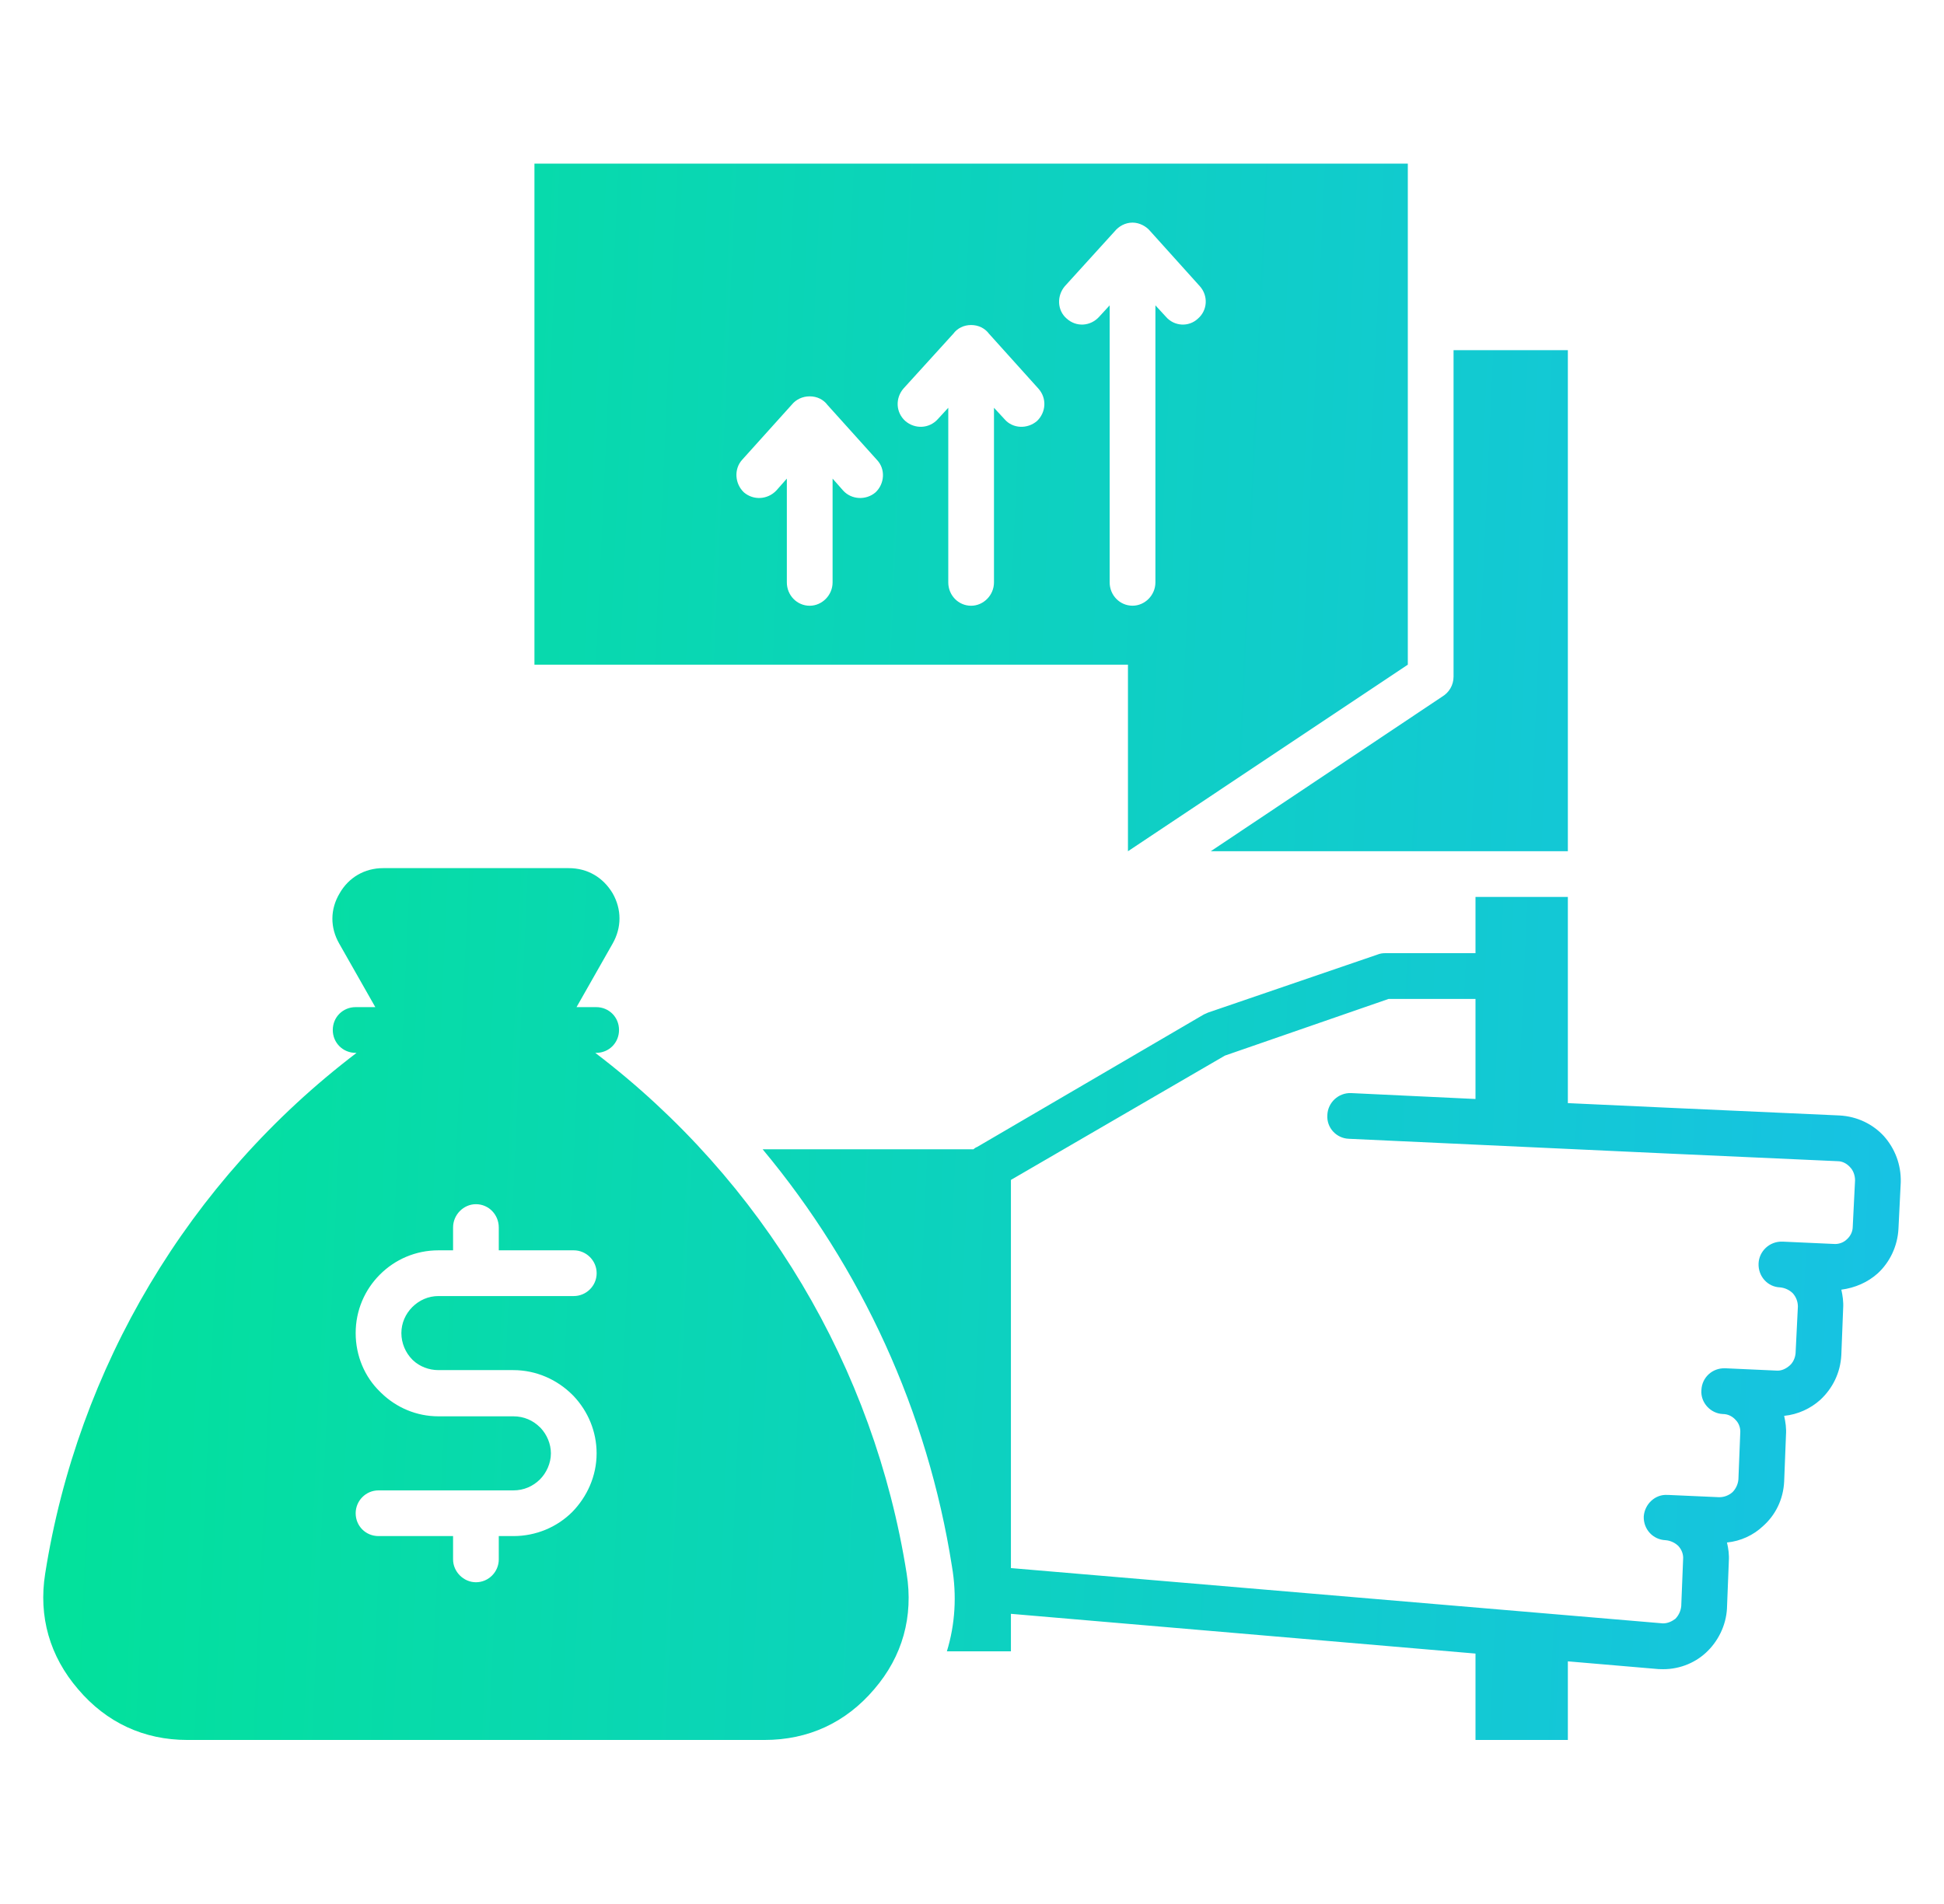 <svg width="49" height="48" viewBox="0 0 49 48" fill="none" xmlns="http://www.w3.org/2000/svg">
<g id="cost-leadership_16109216 1">
<path id="Vector" fill-rule="evenodd" clip-rule="evenodd" d="M28.431 16.757V21.46L35.485 16.757V8.828V4.125H13.471V16.757H28.431ZM19.223 28.974H24.536C24.559 28.951 24.593 28.928 24.628 28.916L30.345 25.574C30.379 25.563 30.414 25.54 30.448 25.528L34.724 24.064C34.782 24.041 34.84 24.03 34.909 24.03H37.191V22.612H39.519V27.81L42.02 27.925L46.365 28.121C46.815 28.145 47.207 28.341 47.483 28.64C47.76 28.951 47.921 29.355 47.91 29.804L47.852 30.98C47.829 31.418 47.633 31.821 47.334 32.098C47.08 32.328 46.758 32.467 46.412 32.513C46.446 32.662 46.469 32.824 46.458 32.985L46.412 34.161C46.389 34.61 46.192 35.002 45.882 35.29C45.639 35.509 45.317 35.66 44.971 35.694C45.006 35.855 45.029 36.005 45.017 36.178L44.971 37.353C44.948 37.803 44.752 38.195 44.441 38.471C44.199 38.702 43.876 38.852 43.53 38.887C43.565 39.036 43.588 39.197 43.576 39.359V39.371L43.53 40.535V40.546C43.507 40.984 43.3 41.388 43 41.664C42.7 41.941 42.285 42.102 41.836 42.079H41.813L39.519 41.883V43.865H37.191V41.687L25.481 40.685V41.63H23.867C24.075 40.95 24.121 40.224 23.994 39.486C23.383 35.59 21.712 31.96 19.223 28.974ZM37.191 25.183H35.001L30.875 26.612L25.481 29.746V39.532L41.916 40.926C42.032 40.926 42.136 40.88 42.228 40.811C42.308 40.73 42.366 40.615 42.377 40.489L42.424 39.313C42.435 39.186 42.389 39.071 42.308 38.979C42.228 38.898 42.112 38.84 41.986 38.829C41.663 38.817 41.421 38.552 41.432 38.229C41.455 37.918 41.721 37.665 42.032 37.688H42.044H42.055L43.334 37.745C43.461 37.745 43.576 37.699 43.668 37.619C43.749 37.538 43.807 37.423 43.818 37.296L43.864 36.132C43.876 36.005 43.83 35.878 43.749 35.798C43.668 35.706 43.553 35.648 43.426 35.648C43.115 35.636 42.861 35.359 42.885 35.048C42.897 34.726 43.161 34.483 43.484 34.495H43.496L44.775 34.553C44.902 34.564 45.017 34.506 45.109 34.426C45.19 34.357 45.248 34.242 45.259 34.115L45.317 32.939C45.317 32.812 45.271 32.697 45.19 32.605C45.109 32.524 44.994 32.467 44.867 32.455C44.556 32.444 44.314 32.178 44.326 31.855C44.337 31.545 44.602 31.291 44.925 31.302H44.936L46.216 31.36C46.343 31.372 46.469 31.325 46.55 31.245C46.642 31.164 46.7 31.049 46.7 30.922L46.758 29.758C46.758 29.631 46.712 29.504 46.631 29.424C46.55 29.332 46.435 29.274 46.319 29.274L41.974 29.078L33.999 28.709C33.687 28.698 33.434 28.433 33.457 28.11C33.468 27.799 33.733 27.545 34.056 27.557L37.191 27.706V25.183H37.191ZM4.723 43.865C3.628 43.865 2.683 43.428 1.969 42.586C1.254 41.756 0.966 40.754 1.139 39.67C1.957 34.483 4.746 29.77 8.988 26.543H8.965C8.642 26.543 8.388 26.289 8.388 25.966C8.388 25.643 8.642 25.39 8.965 25.39H9.46L8.55 23.788C8.319 23.384 8.319 22.924 8.561 22.52C8.791 22.117 9.195 21.886 9.656 21.886H14.335C14.808 21.886 15.2 22.117 15.442 22.52C15.672 22.924 15.672 23.384 15.442 23.788L14.532 25.39H15.027C15.35 25.39 15.603 25.643 15.603 25.966C15.603 26.289 15.35 26.543 15.027 26.543H15.004C19.245 29.77 22.035 34.483 22.853 39.67C23.026 40.754 22.75 41.756 22.035 42.586C21.32 43.428 20.375 43.865 19.269 43.865H4.723ZM11.42 30.945C11.42 30.622 11.685 30.358 11.996 30.358C12.319 30.358 12.572 30.622 12.572 30.945V31.521H14.462C14.773 31.521 15.039 31.775 15.039 32.098C15.039 32.421 14.773 32.674 14.462 32.674H11.996H11.051C10.797 32.674 10.567 32.778 10.393 32.951C10.221 33.124 10.117 33.354 10.117 33.608C10.117 33.861 10.221 34.103 10.393 34.276L10.417 34.299C10.578 34.449 10.809 34.541 11.051 34.541H12.941C13.517 34.541 14.047 34.783 14.427 35.163C14.439 35.175 14.451 35.187 14.462 35.198C14.819 35.578 15.038 36.086 15.038 36.639C15.038 37.215 14.796 37.734 14.427 38.114C14.047 38.495 13.517 38.725 12.941 38.725H12.572V39.313C12.572 39.624 12.319 39.889 11.996 39.889C11.685 39.889 11.42 39.624 11.42 39.313V38.725H9.541C9.218 38.725 8.965 38.471 8.965 38.149C8.965 37.838 9.218 37.573 9.541 37.573H11.996H12.941C13.206 37.573 13.436 37.468 13.61 37.296C13.771 37.135 13.886 36.892 13.886 36.639C13.886 36.397 13.782 36.166 13.633 36.005L13.61 35.982C13.436 35.809 13.206 35.706 12.941 35.706H11.051C10.498 35.706 9.99 35.486 9.61 35.117C9.599 35.106 9.587 35.094 9.576 35.083C9.195 34.714 8.965 34.184 8.965 33.608C8.965 33.031 9.195 32.513 9.576 32.132C9.956 31.752 10.475 31.521 11.051 31.521H11.42L11.42 30.945ZM28.097 5.831C28.201 5.704 28.362 5.612 28.547 5.612C28.72 5.612 28.892 5.704 28.996 5.831L30.241 7.214C30.46 7.456 30.437 7.825 30.195 8.032C29.964 8.251 29.596 8.228 29.388 7.986L29.123 7.698V14.682C29.123 15.005 28.858 15.27 28.547 15.27C28.224 15.27 27.97 15.005 27.97 14.682V7.698L27.705 7.986C27.486 8.228 27.129 8.251 26.887 8.032C26.645 7.825 26.634 7.456 26.841 7.214L28.097 5.831ZM26.173 9.796C26.391 10.038 26.368 10.395 26.138 10.614C25.896 10.821 25.527 10.81 25.32 10.568L25.054 10.28V14.683C25.054 15.005 24.789 15.271 24.478 15.271C24.155 15.271 23.902 15.005 23.902 14.683V10.28L23.637 10.568C23.418 10.81 23.06 10.821 22.819 10.614C22.576 10.395 22.565 10.038 22.772 9.796L24.029 8.413C24.132 8.274 24.294 8.194 24.478 8.194C24.662 8.194 24.824 8.274 24.928 8.413L26.173 9.796ZM22.104 11.594C22.323 11.824 22.3 12.193 22.069 12.412C21.827 12.62 21.458 12.597 21.251 12.366L20.986 12.066V14.683C20.986 15.005 20.721 15.271 20.409 15.271C20.087 15.271 19.833 15.005 19.833 14.683V12.066L19.568 12.366C19.349 12.597 18.992 12.62 18.75 12.412C18.52 12.193 18.497 11.824 18.704 11.594L19.96 10.199C20.064 10.072 20.225 9.992 20.41 9.992C20.594 9.992 20.756 10.072 20.859 10.211L22.104 11.594ZM30.518 21.46H39.519V8.828H36.638V17.057C36.638 17.276 36.523 17.46 36.349 17.564L30.518 21.46Z" fill="url(#paint0_linear_15_64)"/>
</g>
<defs>
<linearGradient id="paint0_linear_15_64" x1="-3.614" y1="18.395" x2="57.13" y2="21.129" gradientUnits="userSpaceOnUse">
<stop stop-color="#00E592"/>
<stop offset="1" stop-color="#1BBCF1"/>
</linearGradient>
</defs>
</svg>
